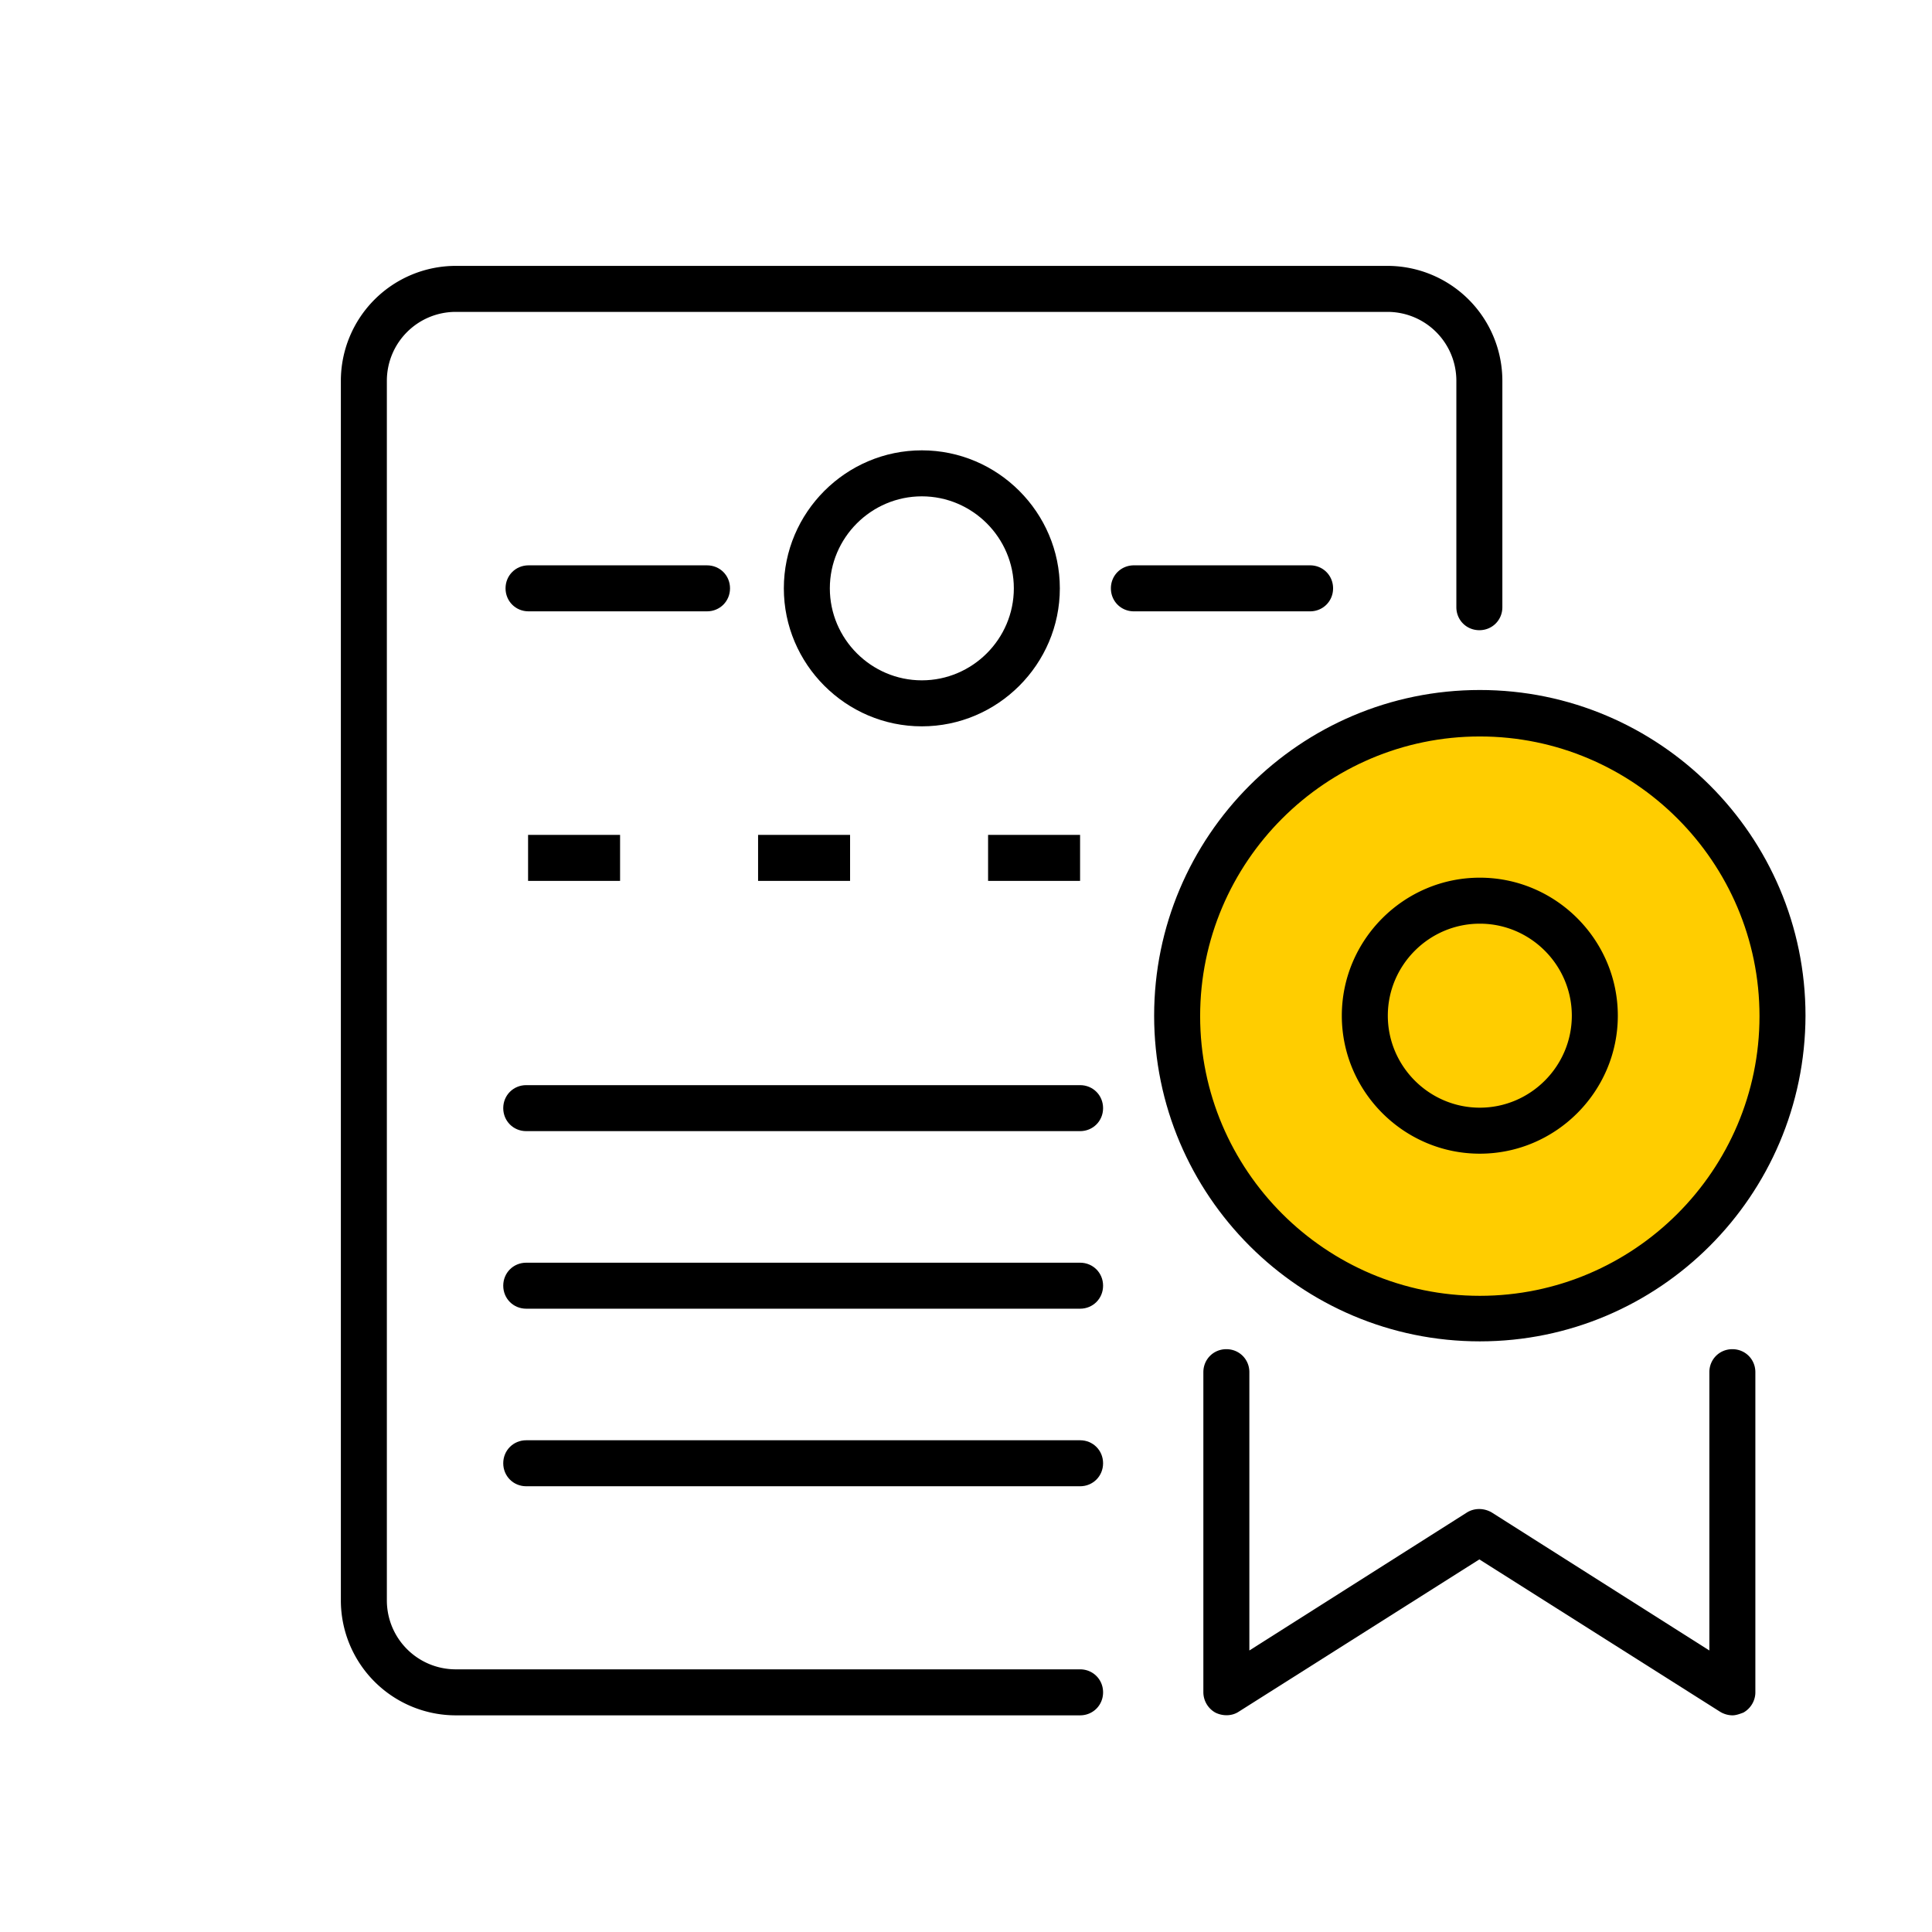 <?xml version="1.0" standalone="no"?><!DOCTYPE svg PUBLIC "-//W3C//DTD SVG 1.1//EN" "http://www.w3.org/Graphics/SVG/1.1/DTD/svg11.dtd"><svg class="icon" width="200px" height="200.00px" viewBox="0 0 1024 1024" version="1.1" xmlns="http://www.w3.org/2000/svg"><path d="M784.335 538.331m-170.667 0a170.667 170.667 0 1 0 341.333 0 170.667 170.667 0 1 0-341.333 0Z" fill="#ffcd00" /><path d="M572.465 909.166H241.615a60.952 60.952 0 0 1-60.952-60.952V201.874a60.952 60.952 0 0 1 60.952-60.952h493.714a60.952 60.952 0 0 1 60.952 60.952v119.954c0 6.827-5.364 12.19-12.19 12.19s-12.19-5.364-12.19-12.19V201.874c0-20.236-16.335-36.571-36.571-36.571H241.615c-20.236 0-36.571 16.335-36.571 36.571v646.339c0 20.236 16.335 36.571 36.571 36.571h330.85c6.827 0 12.19 5.364 12.19 12.19s-5.364 12.19-12.19 12.19z"  /><path d="M572.465 466.895h-48.762v-24.381h48.762v24.381z m-121.905 0h-48.762v-24.381h48.762v24.381z m-121.905 0h-48.762v-24.381h48.762v24.381zM572.465 599.528H278.918c-6.827 0-12.19-5.364-12.19-12.19s5.364-12.19 12.19-12.19h293.547c6.827 0 12.19 5.364 12.19 12.19s-5.364 12.19-12.19 12.19zM572.465 693.638H278.918c-6.827 0-12.19-5.364-12.19-12.19s5.364-12.19 12.19-12.19h293.547c6.827 0 12.19 5.364 12.19 12.19s-5.364 12.19-12.19 12.19zM572.465 787.749H278.918c-6.827 0-12.19-5.364-12.19-12.19s5.364-12.19 12.19-12.19h293.547c6.827 0 12.19 5.364 12.19 12.19s-5.364 12.19-12.19 12.19zM784.335 710.949c-95.086 0-172.617-77.288-172.617-172.617 0-95.086 77.288-172.617 172.617-172.617 95.086 0 172.617 77.288 172.617 172.617-0.244 95.33-77.531 172.617-172.617 172.617z m0-320.61c-81.676 0-148.236 66.56-148.236 148.236s66.56 148.236 148.236 148.236 148.236-66.56 148.236-148.236-66.56-148.236-148.236-148.236z"  /><path d="M784.335 611.474c-40.229 0-73.143-32.914-73.143-73.143s32.914-73.143 73.143-73.143 73.143 32.914 73.143 73.143-32.914 73.143-73.143 73.143z m0-121.905c-26.819 0-48.762 21.943-48.762 48.762s21.943 48.762 48.762 48.762 48.762-21.943 48.762-48.762-21.943-48.762-48.762-48.762zM918.187 909.166a12.922 12.922 0 0 1-6.583-1.95l-127.512-80.701-127.512 80.701c-3.657 2.438-8.533 2.438-12.434 0.488a12.41 12.41 0 0 1-6.339-10.728v-169.691c0-6.827 5.364-12.19 12.19-12.19s12.19 5.364 12.19 12.19v147.505l115.322-73.143c3.901-2.438 9.021-2.438 13.166 0l115.322 73.143v-147.505c0-6.827 5.364-12.19 12.19-12.19s12.19 5.364 12.19 12.19v169.691c0 4.389-2.438 8.533-6.339 10.728-1.95 0.731-3.901 1.463-5.851 1.463zM694.37 324.023h-93.379c-6.827 0-12.19-5.364-12.19-12.19s5.364-12.19 12.19-12.19h93.379c6.827 0 12.19 5.364 12.19 12.19s-5.364 12.19-12.19 12.19z"  /><path d="M374.735 324.023h-94.598c-6.827 0-12.19-5.364-12.19-12.19s5.364-12.19 12.19-12.19h94.598c6.827 0 12.19 5.364 12.19 12.19s-5.364 12.19-12.19 12.19z"  /><path d="M488.594 384.975c-40.229 0-73.143-32.914-73.143-73.143s32.914-73.143 73.143-73.143 73.143 32.914 73.143 73.143-32.914 73.143-73.143 73.143z m0-121.905c-26.819 0-48.762 21.943-48.762 48.762s21.943 48.762 48.762 48.762 48.762-21.943 48.762-48.762-21.943-48.762-48.762-48.762z"  /></svg>